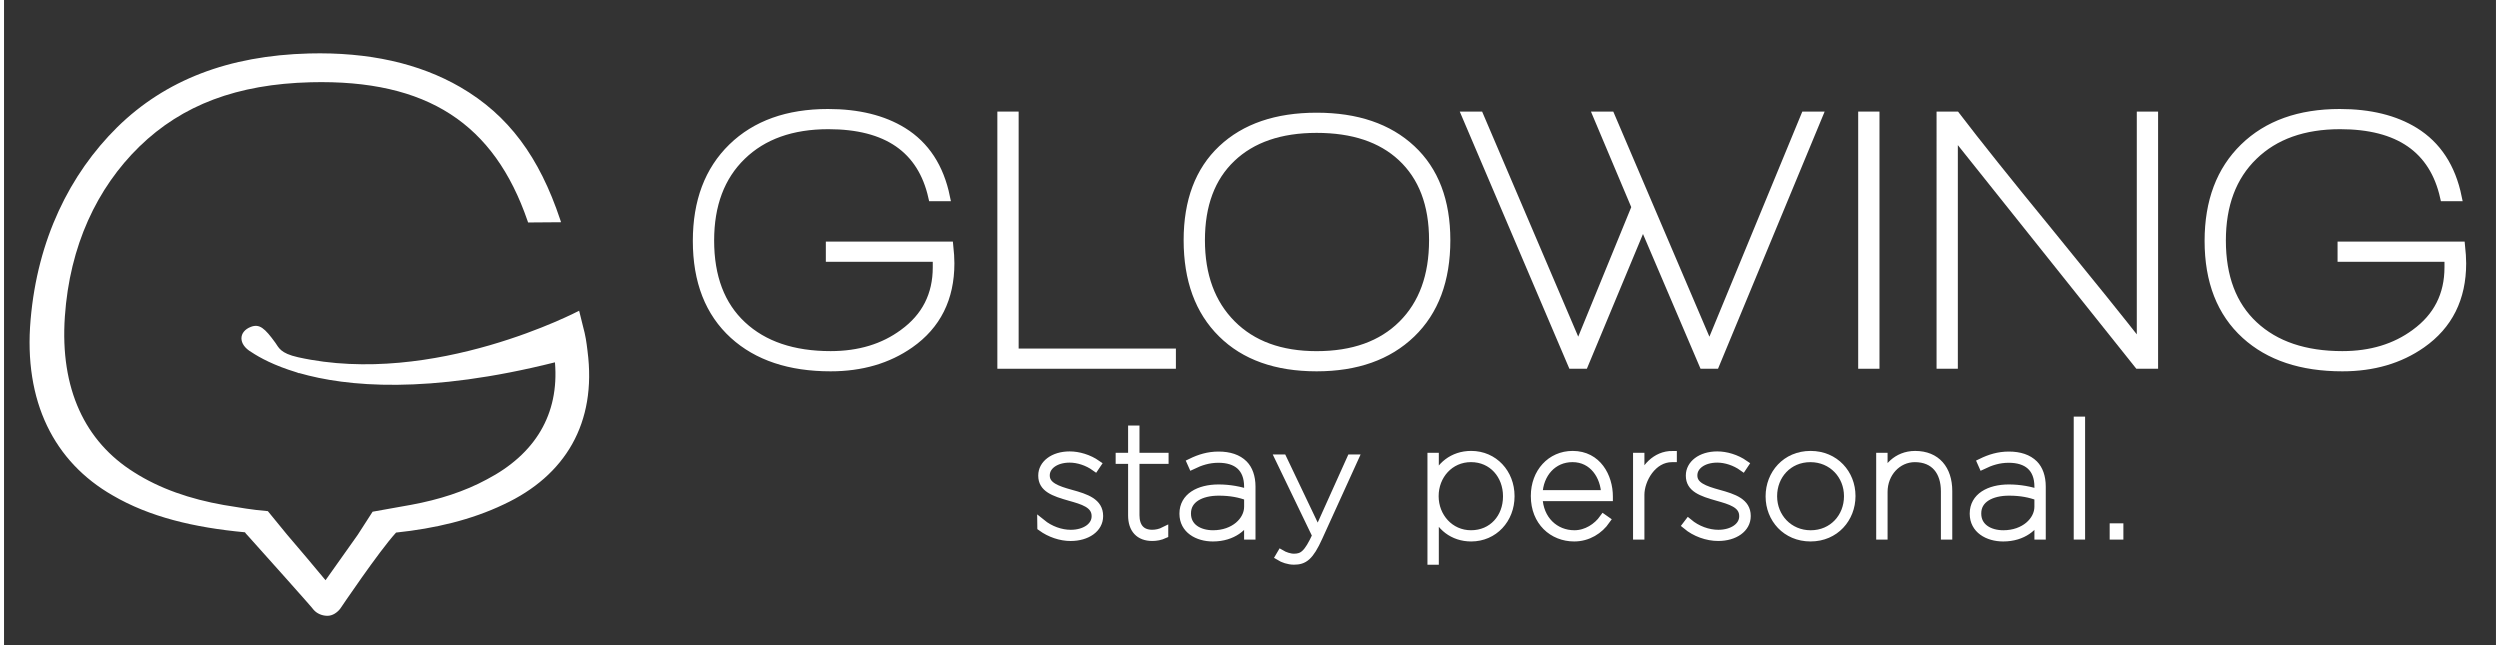 <!--?xml version="1.0" encoding="utf-8"?-->
<!-- Generator: Adobe Illustrator 15.1.0, SVG Export Plug-In . SVG Version: 6.00 Build 0)  -->
<svg version="1.1" id="Layer_1" xmlns="http://www.w3.org/2000/svg" xmlns:xlink="http://www.w3.org/1999/xlink" x="0px" y="0px" width="309px" height="80px" viewBox="0 0 309 80" enable-background="new 0 0 309 80" xml:space="preserve" style="width: 155px; height: 40px;">
  <rect x="0" y="0" width="309" height="80" fill="#333333" stroke="none"/>
  <g id="slogan">
    <g>
      <path fill="#FFFFFF" stroke="#FFFFFF" d="M132.274,61.216c-1.697-0.47-3.102-0.958-3.102-2.245v-0.037
        c0-1.152,1.191-2.069,2.966-2.069c1.034,0,2.205,0.37,3.16,1.054l0.237-0.352c-1.036-0.723-2.303-1.092-3.397-1.092
        c-2.049,0-3.396,1.11-3.396,2.478v0.039c0,1.541,1.425,2.05,3.416,2.614c1.58,0.449,3.202,0.879,3.202,2.383v0.037
        c0,1.27-1.328,2.168-3.085,2.168c-1.24,0-2.568-0.471-3.629-1.332c0.006,0.169,0.005,0.338-0.003,0.506
        c1.053,0.765,2.374,1.215,3.612,1.215c2.03,0,3.533-1.053,3.533-2.574v-0.039C135.79,62.291,134.208,61.743,132.274,61.216z"></path>
      <path fill="#FFFFFF" stroke="#FFFFFF" d="M139.884,63.908v-6.891h-1.543v-0.371h1.543V53.27h0.411v3.377h3.609v0.371h-3.609v6.85
        c0,1.466,0.702,2.322,2.086,2.322c0.489,0,1.016-0.117,1.482-0.352v0.43c-0.468,0.213-0.973,0.312-1.482,0.312
        C140.764,66.581,139.884,65.605,139.884,63.908z"></path>
      <path fill="#FFFFFF" stroke="#FFFFFF" d="M146.251,63.715v-0.041c0-2.048,1.912-3.102,4.351-3.102
        c1.365,0,2.692,0.253,3.667,0.604v-0.818c0-2.36-1.403-3.474-3.685-3.474c-1.209,0-2.227,0.33-3.241,0.82l-0.158-0.354
        c1.075-0.524,2.148-0.856,3.416-0.856c1.348,0,2.404,0.352,3.123,1.073c0.605,0.604,0.958,1.562,0.958,2.771v6.071h-0.414v-2.305
        c-0.407,1.133-1.87,2.537-4.369,2.537C147.989,66.641,146.251,65.646,146.251,63.715z M154.271,62.834v-1.249
        c-1.031-0.39-2.164-0.623-3.646-0.623c-2.206,0-3.944,0.897-3.944,2.69v0.039c0,1.719,1.523,2.559,3.24,2.559
        C152.537,66.252,154.271,64.572,154.271,62.834z"></path>
      <path fill="#FFFFFF" stroke="#FFFFFF" d="M158.156,69.003l0.19-0.323c0.42,0.25,1.071,0.478,1.604,0.478
        c1.109,0,1.72-0.458,2.772-2.749l-4.605-9.553h0.438l4.354,9.131l4.109-9.131h0.419l-4.433,9.744
        c-1.107,2.445-1.813,2.92-3.058,2.92C159.28,69.52,158.595,69.273,158.156,69.003z"></path>
      <path fill="#FFFFFF" stroke="#FFFFFF" d="M177.004,56.65h0.41v3.022c0.566-1.854,2.243-3.26,4.51-3.26
        c2.829,0,4.88,2.264,4.88,5.094v0.039c0,2.829-2.051,5.095-4.88,5.095c-2.265,0-3.942-1.406-4.51-3.26v6.148h-0.41V56.65z
         M186.372,61.566v-0.039c0-2.594-1.795-4.723-4.468-4.723c-2.654,0-4.511,2.165-4.511,4.702v0.039
        c0,2.517,1.873,4.705,4.511,4.705C184.577,66.252,186.372,64.182,186.372,61.566z"></path>
      <path fill="#FFFFFF" stroke="#FFFFFF" d="M189.823,61.527v-0.041c0-2.887,1.971-5.072,4.684-5.072c3.084,0,4.49,2.713,4.49,5.152
        c0,0.039,0,0.06,0,0.078h-8.725c0.076,2.811,2.048,4.607,4.451,4.607c1.503,0,2.829-0.88,3.609-1.972l0.332,0.233
        c-0.841,1.209-2.244,2.129-3.963,2.129C192.028,66.641,189.823,64.671,189.823,61.527z M198.548,61.273
        c-0.078-2.226-1.482-4.469-4.062-4.469c-2.419,0-4.119,1.912-4.215,4.469H198.548z"></path>
      <path fill="#FFFFFF" stroke="#FFFFFF" d="M202.499,56.65h0.409v3.121c0.45-1.621,1.855-3.377,4.021-3.356v0.392
        c-0.036,0-0.06,0-0.099,0c-2.438,0-3.923,2.674-3.923,4.547v5.058h-0.409V56.65z"></path>
      <path fill="#FFFFFF" stroke="#FFFFFF" d="M208.613,65.139l0.253-0.332c1.073,0.897,2.44,1.387,3.709,1.387
        c1.756,0,3.086-0.898,3.086-2.168v-0.037c0-1.504-1.623-1.934-3.201-2.383c-1.992-0.564-3.416-1.073-3.416-2.614v-0.039
        c0-1.366,1.349-2.478,3.396-2.478c1.094,0,2.361,0.369,3.396,1.092l-0.235,0.352c-0.955-0.684-2.128-1.054-3.16-1.054
        c-1.776,0-2.967,0.916-2.967,2.069v0.037c0,1.287,1.405,1.775,3.104,2.245c1.932,0.527,3.514,1.075,3.514,2.752v0.039
        c0,1.521-1.502,2.574-3.532,2.574C211.192,66.581,209.71,66.057,208.613,65.139z"></path>
      <path fill="#FFFFFF" stroke="#FFFFFF" d="M218.935,61.566v-0.039c0-2.733,2.011-5.113,5.072-5.113
        c3.049,0,5.074,2.344,5.074,5.072v0.041c0,2.731-2.011,5.113-5.074,5.113C220.964,66.641,218.935,64.297,218.935,61.566z
         M228.654,61.547v-0.039c0-2.557-1.934-4.701-4.667-4.701c-2.751,0-4.624,2.146-4.624,4.701v0.039
        c0,2.557,1.933,4.705,4.665,4.705C226.777,66.252,228.654,64.104,228.654,61.547z"></path>
      <path fill="#FFFFFF" stroke="#FFFFFF" d="M232.646,56.65h0.413v2.674c0.311-1.191,1.6-2.909,3.922-2.909
        c2.635,0,4.1,1.776,4.1,4.47v5.523h-0.41v-5.485c0-2.44-1.271-4.116-3.73-4.116c-2.165,0-3.882,1.854-3.882,4.194v5.406h-0.411
        L232.646,56.65L232.646,56.65z"></path>
      <path fill="#FFFFFF" stroke="#FFFFFF" d="M244.245,63.715v-0.041c0-2.048,1.912-3.102,4.353-3.102
        c1.364,0,2.694,0.253,3.669,0.604v-0.818c0-2.36-1.405-3.474-3.688-3.474c-1.209,0-2.227,0.33-3.24,0.82l-0.157-0.354
        c1.075-0.524,2.147-0.856,3.416-0.856c1.346,0,2.401,0.352,3.123,1.073c0.604,0.604,0.954,1.562,0.954,2.771v6.071h-0.408v-2.305
        c-0.411,1.133-1.874,2.537-4.371,2.537C245.983,66.641,244.245,65.646,244.245,63.715z M252.266,62.834v-1.249
        c-1.034-0.39-2.166-0.623-3.649-0.623c-2.203,0-3.941,0.897-3.941,2.69v0.039c0,1.719,1.523,2.559,3.24,2.559
        C250.528,66.252,252.266,64.572,252.266,62.834z"></path>
      <path fill="#FFFFFF" stroke="#FFFFFF" d="M257.142,52.16h0.41v14.248h-0.41V52.16z"></path>
      <path fill="#FFFFFF" stroke="#FFFFFF" d="M261.599,65.393h0.701v1.017h-0.701V65.393z"></path>
    </g>
  </g>
  <path id="logomark" fill="#FFFFFF" d="M72.352,43.521c-0.005-0.049-0.012-0.1-0.018-0.146c-0.107-0.891-0.214-1.732-0.56-2.981
    l-0.461-1.865c0,0-18.013,9.514-34.85,5.769c-2.223-0.493-2.395-1.21-2.817-1.794c-1.31-1.814-1.972-2.376-3.03-1.977
    c-1.538,0.584-1.626,2.162,0.072,3.144c0.997,0.664,2.786,1.649,5.549,2.485c0.208,0.078,0.333,0.119,0.333,0.119l0.04-0.012
    c5.869,1.688,15.904,2.631,31.704-1.334c0.546,6.459-2.472,11.394-8.447,14.518c-2.751,1.492-5.916,2.509-9.371,3.147
    c-1.451,0.267-3.022,0.544-4.669,0.835c-0.042,0.006-0.083,0.014-0.123,0.021c-0.617,0.969-1.234,1.925-1.848,2.87
    c-1.351,1.916-2.69,3.789-3.99,5.627c-1.542-1.869-3.148-3.75-4.776-5.66c-0.788-0.962-1.583-1.93-2.379-2.907
    c-0.044-0.003-0.086-0.007-0.131-0.011c-1.708-0.135-3.456-0.438-5.002-0.695c-0.109-0.019-0.218-0.033-0.327-0.052
    c-4.178-0.737-7.941-2.027-11.127-4.06c-6.081-3.804-9.199-10.342-8.582-19.306c0.599-8.769,3.974-15.948,9.256-21.096
    c5.299-5.142,12.099-7.726,21.22-7.959c14.493-0.363,22.755,5.167,26.897,17.184c0.022,0.067,0.045,0.135,0.069,0.202
    c1.358-0.01,2.72-0.023,4.087-0.031c-0.034-0.104-0.067-0.204-0.101-0.307c-2.594-7.776-6.407-12.974-12.399-16.451
    c-5.116-2.957-11.371-4.351-18.734-4.168C27.815,6.89,20,9.931,14.051,15.76C8.134,21.601,4.155,29.705,3.295,39.63
    C2.401,49.823,6.238,57.28,13.459,61.422c4.567,2.676,10.105,3.996,16.423,4.582c0.028,0.061,0.077,0.127,0.151,0.207
    c0.066,0.073,0.132,0.143,0.198,0.214c1.748,1.943,8.188,9.142,8.157,9.187c0.384,0.447,1.008,0.728,1.631,0.744
    c0.015,0.002,0.029,0.002,0.043,0.002c0.697,0.021,1.301-0.448,1.644-0.907c0.001-0.003,4.768-7.074,6.9-9.405
    c0.002-0.002,0.004-0.004,0.006-0.007c4.832-0.509,9.328-1.57,13.35-3.491C69.586,58.995,73.522,52.469,72.352,43.521z"></path>
  <g id="logotype">
    <path fill="#FFFFFF" stroke="#FFFFFF" d="M123.672,45.225V14.336h1.64v29.385h19.499v1.504H123.672L123.672,45.225z"></path>
    <path fill="#FFFFFF" stroke="#FFFFFF" d="M162.761,45.544c-5.011,0-8.931-1.396-11.753-4.192c-2.826-2.792-4.237-6.649-4.237-11.57
      c0-4.858,1.419-8.625,4.259-11.298c2.842-2.672,6.75-4.009,11.731-4.009c4.98,0,8.905,1.336,11.776,4.009
      c2.869,2.673,4.305,6.439,4.305,11.298c0,4.952-1.441,8.815-4.328,11.595C171.629,44.152,167.711,45.544,162.761,45.544z
       M162.761,15.977c-4.495,0-8.011,1.208-10.547,3.623c-2.537,2.415-3.803,5.809-3.803,10.183c0,4.373,1.276,7.843,3.827,10.409
      c2.554,2.567,6.06,3.85,10.523,3.85c4.524,0,8.063-1.269,10.614-3.804c2.551-2.536,3.828-6.02,3.828-10.455
      c0-4.434-1.307-7.867-3.92-10.297C170.764,17.146,167.256,15.977,162.761,15.977z"></path>
    <path fill="#FFFFFF" stroke="#FFFFFF" d="M212.2,45.225h-1.504l-7.472-17.495l-7.287,17.495h-1.504l-13.166-30.888h1.686
      L195.21,43.04l7.106-17.359l-4.784-11.344h1.686l12.257,28.703l11.847-28.703h1.686L212.2,45.225z"></path>
    <path fill="#FFFFFF" stroke="#FFFFFF" d="M230.415,45.225V14.336h1.64v30.889H230.415L230.415,45.225z"></path>
    <path fill="#FFFFFF" stroke="#FFFFFF" d="M264.646,45.225l-22.873-28.658v28.658h-1.639V14.336h1.914
      c2.552,3.343,6.361,8.11,11.434,14.305c5.255,6.439,9.081,11.193,11.48,14.259V14.336h1.641v30.889H264.646L264.646,45.225z"></path>
    <path fill="#FFFFFF" stroke="#FFFFFF" d="M299.794,42.673c-2.733,1.913-6.013,2.871-9.842,2.871c-5.07,0-9.082-1.337-12.024-4.011
      c-3.04-2.764-4.558-6.651-4.558-11.662c0-4.891,1.457-8.754,4.372-11.596c2.915-2.84,6.882-4.259,11.892-4.259
      c3.734,0,6.834,0.759,9.293,2.278c2.795,1.731,4.57,4.45,5.33,8.154h-1.685c-1.339-5.953-5.635-8.929-12.895-8.929
      c-4.524,0-8.104,1.276-10.728,3.827c-2.631,2.552-3.941,6.044-3.941,10.478c0,4.527,1.326,8.027,3.983,10.502
      c2.658,2.477,6.312,3.712,10.959,3.712c3.552,0,6.561-0.912,9.021-2.733c2.762-2.005,4.144-4.723,4.144-8.155v-1.186h-13.257
      v-1.503h14.808c0.09,0.851,0.139,1.579,0.139,2.188C304.806,36.994,303.134,40.335,299.794,42.673z"></path>
    <path fill="#FFFFFF" stroke="#FFFFFF" d="M112.335,42.673c-2.734,1.913-6.013,2.871-9.841,2.871c-5.073,0-9.081-1.337-12.027-4.011
      c-3.039-2.764-4.556-6.651-4.556-11.662c0-4.891,1.458-8.754,4.374-11.596c2.916-2.84,6.879-4.259,11.89-4.259
      c3.736,0,6.834,0.759,9.295,2.278c2.793,1.731,4.57,4.45,5.329,8.154h-1.685c-1.337-5.953-5.635-8.929-12.892-8.929
      c-4.527,0-8.103,1.276-10.729,3.827c-2.627,2.552-3.94,6.044-3.94,10.478c0,4.527,1.329,8.027,3.987,10.502
      c2.657,2.477,6.311,3.712,10.958,3.712c3.553,0,6.56-0.912,9.019-2.733c2.764-2.005,4.146-4.723,4.146-8.155v-1.186h-13.259v-1.503
      h14.804c0.091,0.851,0.137,1.579,0.137,2.188C117.346,36.994,115.674,40.335,112.335,42.673z"></path>
  </g>
</svg>
